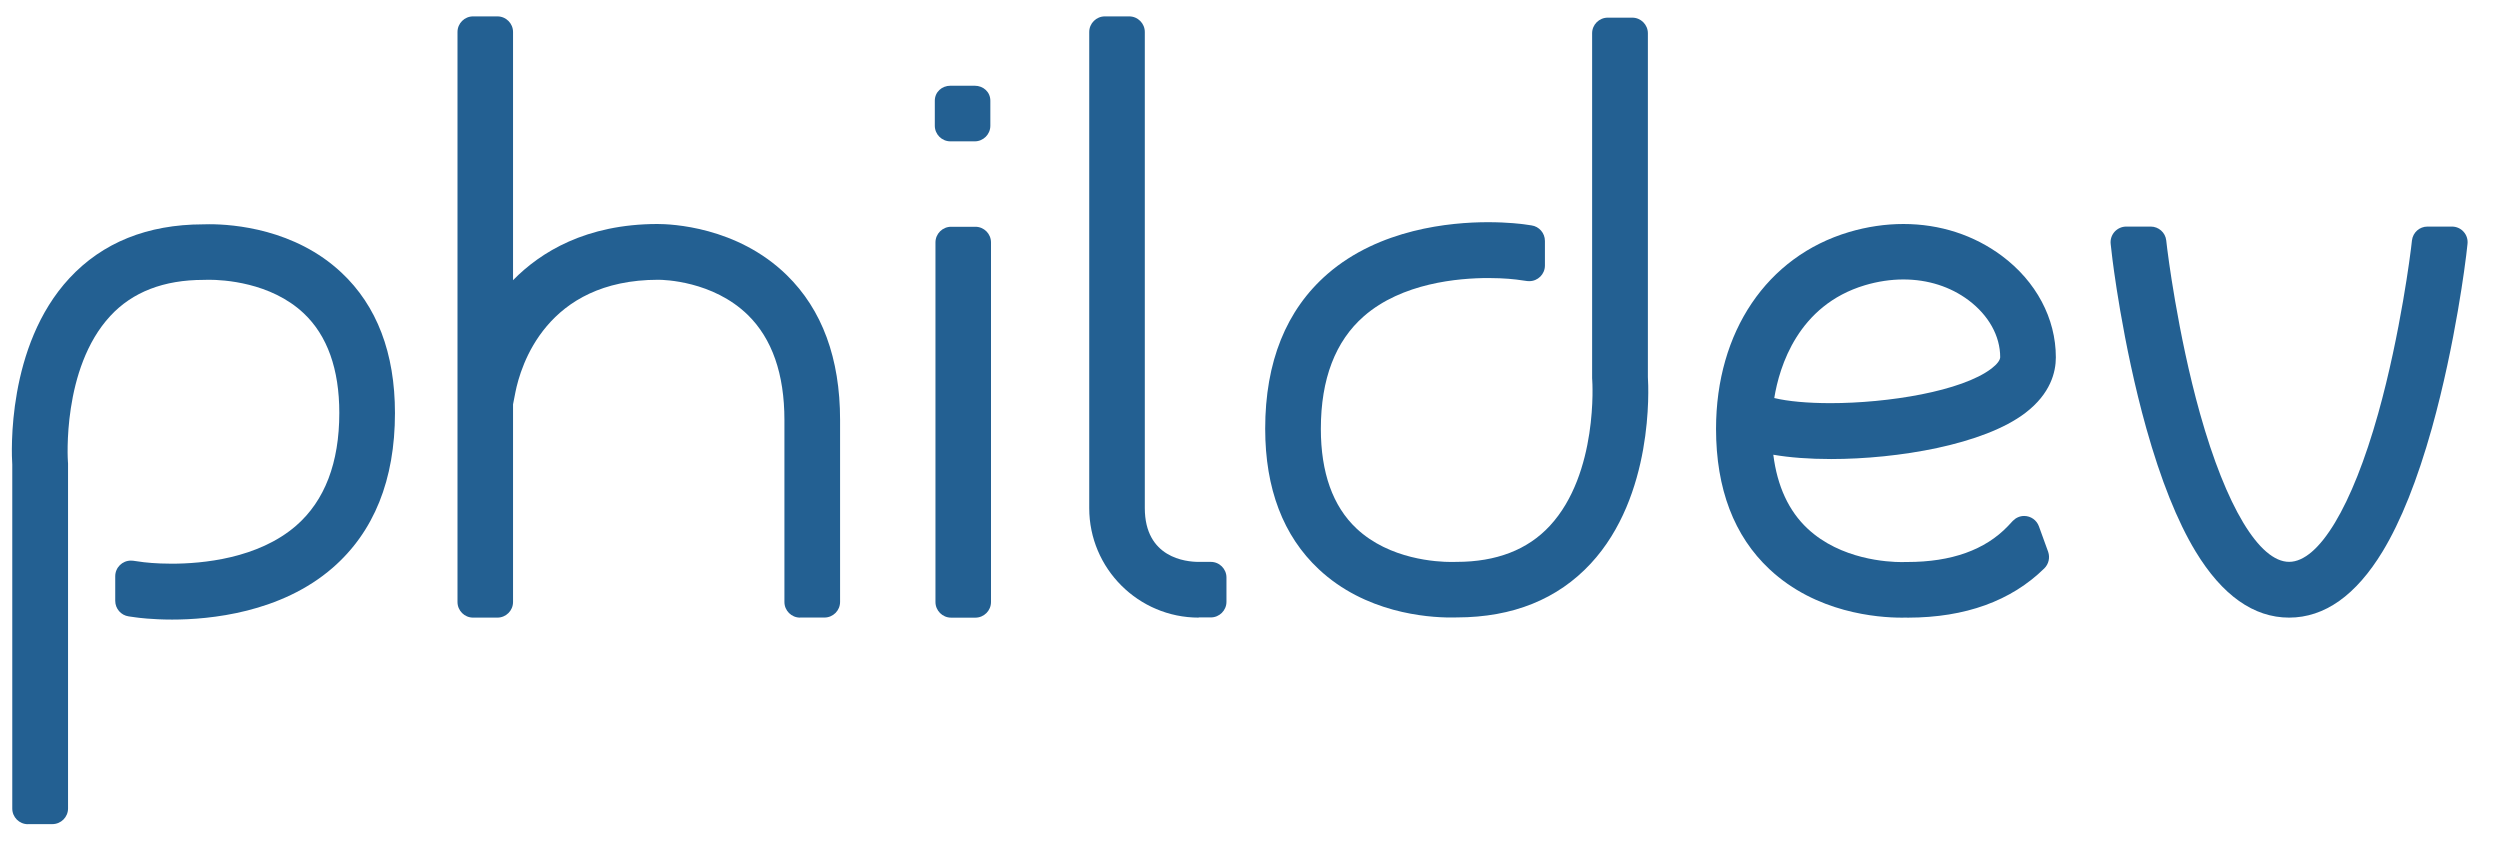 <svg width="65" height="22" viewBox="0 0 65 22" fill="none" xmlns="http://www.w3.org/2000/svg">
<g clip-path="url(#clip0_69_37020)">
<path d="M49.445 16.059C48.816 16.059 47.219 15.936 46.008 14.801C45.085 13.938 44.617 12.708 44.617 11.15C44.617 8.626 45.942 6.667 48.076 6.033C48.546 5.894 49.022 5.824 49.489 5.824C50.438 5.824 51.321 6.111 52.047 6.651C52.94 7.316 53.452 8.278 53.452 9.291C53.452 9.673 53.316 10.235 52.659 10.736C51.577 11.562 49.342 11.935 47.608 11.935C47.041 11.935 46.529 11.896 46.106 11.823C46.209 12.642 46.507 13.287 46.999 13.746C47.859 14.55 49.086 14.614 49.442 14.614C49.503 14.614 49.542 14.612 49.548 14.612H49.59C50.739 14.612 51.615 14.297 52.205 13.68L52.333 13.543C52.411 13.463 52.514 13.415 52.628 13.415C52.801 13.415 52.954 13.524 53.012 13.685L53.252 14.347C53.304 14.498 53.266 14.667 53.151 14.779C52.289 15.625 51.098 16.056 49.612 16.059C49.587 16.056 49.529 16.059 49.445 16.059ZM46.131 10.349C46.484 10.435 46.999 10.482 47.592 10.482C49.089 10.482 51.006 10.173 51.78 9.581C51.922 9.472 52.005 9.364 52.005 9.286C52.005 8.735 51.705 8.198 51.181 7.805C50.708 7.452 50.124 7.266 49.489 7.266C49.161 7.266 48.825 7.316 48.488 7.416C46.749 7.936 46.264 9.528 46.131 10.349Z" fill="#236092"/>
<path d="M20.802 16.058C20.576 16.058 20.395 15.875 20.395 15.652V10.919C20.395 9.725 20.075 8.807 19.444 8.189C18.534 7.302 17.257 7.274 17.115 7.274C14.201 7.274 13.536 9.514 13.4 10.201L13.339 10.513V15.652C13.339 15.878 13.155 16.058 12.932 16.058H12.301C12.075 16.058 11.895 15.875 11.895 15.652V0.832C11.895 0.607 12.078 0.426 12.301 0.426H12.932C13.158 0.426 13.339 0.609 13.339 0.832V7.285C14.059 6.55 15.239 5.827 17.092 5.824C17.443 5.824 19.16 5.888 20.454 7.151C21.375 8.05 21.842 9.316 21.842 10.916V15.649C21.842 15.875 21.659 16.056 21.436 16.056H20.802V16.058Z" fill="#236092"/>
<path d="M31.167 16.058C29.598 16.058 28.32 14.781 28.32 13.212V0.832C28.32 0.607 28.504 0.426 28.727 0.426H29.358C29.584 0.426 29.765 0.609 29.765 0.832V13.209C29.765 14.506 30.836 14.609 31.164 14.609H31.481C31.707 14.609 31.888 14.792 31.888 15.015V15.647C31.888 15.872 31.704 16.053 31.481 16.053H31.167V16.058Z" fill="#236092"/>
<path d="M24.729 16.059C24.503 16.059 24.322 15.875 24.322 15.652V6.303C24.322 6.077 24.506 5.896 24.729 5.896H25.36C25.586 5.896 25.766 6.08 25.766 6.303V15.652C25.766 15.878 25.583 16.059 25.36 16.059H24.729Z" fill="#236092"/>
<path d="M0.725 21.429C0.5 21.429 0.319 21.246 0.319 21.023V12.08C0.299 11.779 0.171 8.994 1.805 7.233C2.665 6.306 3.833 5.836 5.277 5.833C5.3 5.833 5.358 5.83 5.442 5.83C6.07 5.83 7.668 5.953 8.878 7.088C9.799 7.95 10.269 9.18 10.269 10.739C10.269 12.475 9.724 13.83 8.647 14.765C7.3 15.934 5.455 16.109 4.476 16.109C3.945 16.109 3.577 16.059 3.538 16.053L3.346 16.026C3.146 15.998 2.996 15.825 2.996 15.622V14.982C2.996 14.757 3.179 14.576 3.402 14.576L3.46 14.579L3.741 14.618C3.744 14.618 4.031 14.656 4.465 14.656C5.25 14.656 6.71 14.528 7.701 13.666C8.444 13.018 8.822 12.033 8.822 10.736C8.822 9.598 8.511 8.724 7.896 8.145C7.036 7.335 5.792 7.274 5.433 7.274C5.378 7.274 5.294 7.277 5.294 7.277C4.259 7.277 3.444 7.591 2.868 8.215C1.604 9.578 1.763 11.982 1.766 12.005L1.769 12.052V21.02C1.769 21.246 1.585 21.427 1.362 21.427H0.725V21.429Z" fill="#236092"/>
<path d="M42.439 0.459C42.664 0.459 42.845 0.643 42.845 0.865V9.806C42.865 10.106 42.993 12.892 41.359 14.653C40.499 15.58 39.331 16.05 37.886 16.053C37.864 16.053 37.806 16.055 37.722 16.055C37.093 16.055 35.496 15.933 34.286 14.798C33.365 13.935 32.895 12.705 32.895 11.147C32.895 9.411 33.44 8.056 34.517 7.121C35.864 5.952 37.708 5.777 38.688 5.777C39.219 5.777 39.587 5.827 39.626 5.832L39.818 5.86C40.018 5.888 40.168 6.06 40.168 6.264V6.904C40.168 7.129 39.985 7.31 39.762 7.31L39.704 7.307L39.422 7.268C39.42 7.268 39.133 7.229 38.699 7.229C37.914 7.229 36.453 7.357 35.463 8.22C34.72 8.868 34.342 9.853 34.342 11.15C34.342 12.288 34.653 13.162 35.268 13.74C36.128 14.55 37.372 14.611 37.731 14.611C37.786 14.611 37.87 14.609 37.87 14.609C38.905 14.609 39.72 14.294 40.296 13.671C41.56 12.307 41.401 9.903 41.398 9.881L41.395 9.834V0.865C41.395 0.64 41.579 0.459 41.802 0.459H42.439Z" fill="#236092"/>
<path d="M59.517 16.058C58.596 16.058 57.777 15.479 57.084 14.336C56.609 13.551 56.18 12.474 55.804 11.136C55.181 8.913 54.92 6.725 54.911 6.634L54.878 6.347C54.864 6.23 54.9 6.116 54.978 6.027C55.056 5.941 55.167 5.891 55.281 5.891H55.919C56.124 5.891 56.3 6.046 56.322 6.25L56.347 6.464C56.35 6.486 56.611 8.651 57.201 10.755C57.878 13.167 58.743 14.608 59.517 14.608C60.29 14.608 61.156 13.167 61.832 10.755C62.422 8.651 62.683 6.486 62.686 6.464L62.711 6.25C62.736 6.044 62.908 5.891 63.114 5.891H63.752C63.868 5.891 63.98 5.941 64.055 6.027C64.133 6.113 64.169 6.23 64.155 6.344L64.122 6.634C64.111 6.725 63.849 8.913 63.228 11.136C62.853 12.474 62.424 13.551 61.949 14.336C61.256 15.479 60.438 16.058 59.517 16.058Z" fill="#236092"/>
<path d="M24.711 3.675C24.486 3.675 24.305 3.492 24.305 3.269V2.618C24.305 2.393 24.488 2.229 24.711 2.229H25.343C25.568 2.229 25.749 2.393 25.749 2.618V3.269C25.749 3.495 25.565 3.675 25.343 3.675H24.711Z" fill="#236092"/>
</g>
<defs>
<clipPath id="clip0_69_37020">
<rect width="64" height="21.148" fill="white" transform="translate(0.309 0.426)"/>
</clipPath>
</defs>
</svg>
